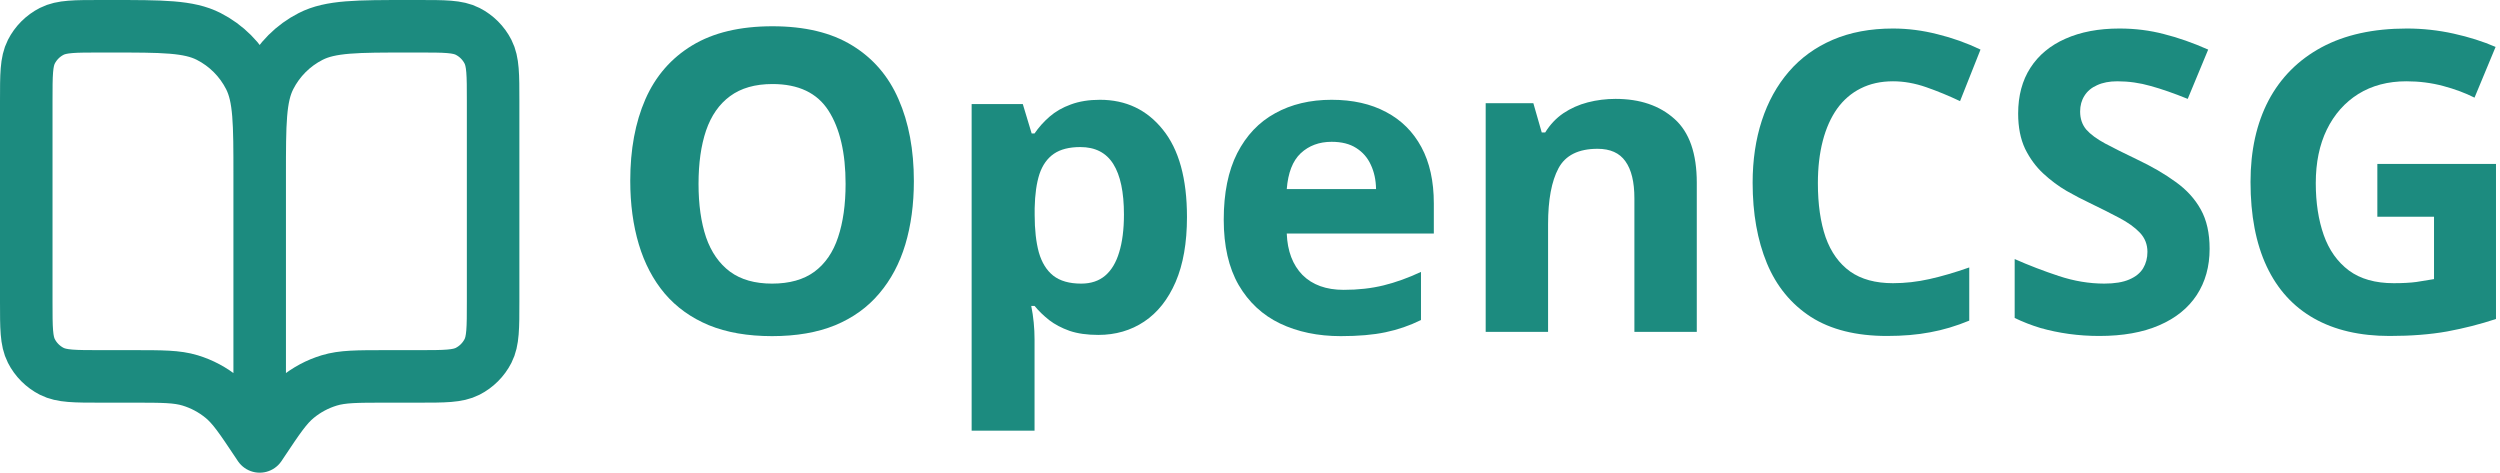 <?xml version="1.0" encoding="UTF-8"?>
<svg width="476px" height="90px" viewBox="0 0 476 90" version="1.1" xmlns="http://www.w3.org/2000/svg" xmlns:xlink="http://www.w3.org/1999/xlink">
    <title>logo</title>
    <g id="Page-1" stroke="none" stroke-width="1" fill="none" fill-rule="evenodd">
        <g id="logo" transform="translate(5, 5)">
            <path d="M169,29.48 C169,33.897 168.457,37.922 167.37,41.555 C166.285,45.161 164.628,48.272 162.404,50.885 C160.207,53.499 157.414,55.511 154.026,56.922 C150.638,58.307 146.629,59 142,59 C137.371,59 133.362,58.307 129.974,56.922 C126.586,55.511 123.78,53.499 121.556,50.885 C119.358,48.272 117.716,45.148 116.629,41.516 C115.543,37.883 115,33.845 115,29.402 C115,23.469 115.957,18.308 117.871,13.917 C119.81,9.5 122.784,6.076 126.793,3.646 C130.802,1.215 135.897,0 142.077,0 C148.233,0 153.289,1.215 157.246,3.646 C161.229,6.076 164.176,9.5 166.089,13.917 C168.03,18.334 169,23.522 169,29.48 Z M128,30.019 C128,33.946 128.478,37.334 129.434,40.183 C130.415,43.007 131.937,45.188 134,46.729 C136.063,48.243 138.729,49 142,49 C145.321,49 148.013,48.243 150.075,46.729 C152.138,45.188 153.635,43.007 154.566,40.183 C155.522,37.334 156,33.946 156,30.019 C156,24.116 154.918,19.47 152.755,16.082 C150.591,12.694 147.031,11 142.075,11 C138.78,11 136.088,11.77 134,13.31 C131.937,14.824 130.415,17.006 129.434,19.855 C128.478,22.679 128,26.066 128,30.019 Z" id="Shape" fill="#1C8B7F" fill-rule="nonzero"></path>
            <path d="M204.428,14 C209.375,14 213.368,15.893 216.404,19.678 C219.469,23.464 221,29.013 221,36.326 C221,41.219 220.28,45.339 218.84,48.687 C217.399,52.009 215.41,54.519 212.871,56.219 C210.33,57.919 207.411,58.768 204.113,58.768 C201.992,58.768 200.173,58.511 198.653,57.996 C197.135,57.455 195.839,56.772 194.765,55.949 C193.692,55.099 192.762,54.197 191.978,53.245 L191.349,53.245 C191.559,54.275 191.716,55.331 191.821,56.412 C191.926,57.494 191.978,58.549 191.978,59.579 L191.978,77 L180,77 L180,14.811 L189.74,14.811 L191.429,20.412 L191.978,20.412 C192.762,19.253 193.719,18.185 194.845,17.206 C195.971,16.228 197.318,15.455 198.89,14.889 C200.487,14.296 202.331,14 204.428,14 Z M200.699,23 C198.581,23 196.898,23.428 195.654,24.284 C194.409,25.141 193.496,26.425 192.913,28.138 C192.357,29.85 192.053,32.017 192,34.638 L192,35.922 C192,38.725 192.265,41.099 192.793,43.045 C193.351,44.991 194.264,46.47 195.534,47.482 C196.832,48.494 198.606,49 200.858,49 C202.712,49 204.233,48.494 205.425,47.482 C206.617,46.47 207.504,44.991 208.087,43.045 C208.696,41.073 209,38.673 209,35.844 C209,31.589 208.325,28.384 206.974,26.231 C205.625,24.077 203.532,23 200.699,23 Z" id="Shape" fill="#1C8B7F" fill-rule="nonzero"></path>
            <path d="M248.544,14 C252.556,14 256.013,14.777 258.913,16.33 C261.812,17.857 264.052,20.083 265.631,23.008 C267.211,25.933 268,29.505 268,33.724 L268,39.47 L239.999,39.47 C240.129,42.809 241.125,45.437 242.989,47.352 C244.88,49.241 247.494,50.186 250.834,50.186 C253.606,50.186 256.141,49.902 258.447,49.332 C260.75,48.763 263.121,47.909 265.555,46.77 L265.555,55.933 C263.405,56.994 261.151,57.77 258.796,58.262 C256.466,58.754 253.631,59 250.291,59 C245.941,59 242.083,58.197 238.718,56.593 C235.378,54.988 232.751,52.542 230.835,49.255 C228.944,45.967 228,41.826 228,36.83 C228,31.757 228.854,27.538 230.563,24.173 C232.298,20.782 234.705,18.245 237.785,16.563 C240.866,14.854 244.452,14 248.544,14 Z M248.539,22 C246.184,22 244.223,22.725 242.662,24.174 C241.125,25.623 240.238,27.898 240,31 L257,31 C256.973,29.271 256.643,27.733 256.007,26.386 C255.398,25.038 254.47,23.97 253.227,23.182 C252.008,22.394 250.445,22 248.539,22 Z" id="Shape" fill="#1C8B7F" fill-rule="nonzero"></path>
            <path d="M302.606,13.828 C307.253,13.828 310.991,15.1 313.823,17.644 C316.653,20.163 318.068,24.214 318.068,29.796 L318.068,58.189 L306.189,58.189 L306.189,32.756 C306.189,29.64 305.617,27.291 304.475,25.707 C303.359,24.123 301.594,23.331 299.178,23.331 C295.543,23.331 293.064,24.564 291.74,27.031 C290.415,29.498 289.753,33.055 289.753,37.703 L289.753,58.189 L277.874,58.189 L277.874,14.645 L286.948,14.645 L288.546,20.215 L289.208,20.215 C290.142,18.709 291.297,17.489 292.673,16.554 C294.076,15.619 295.62,14.931 297.309,14.49 C299.022,14.048 300.787,13.828 302.606,13.828 Z" id="Path" fill="#1C8B7F" fill-rule="nonzero"></path>
            <path d="M355.419,10.478 C353.109,10.478 351.056,10.932 349.264,11.841 C347.499,12.724 346.007,14.009 344.787,15.697 C343.591,17.385 342.683,19.423 342.059,21.812 C341.437,24.201 341.125,26.888 341.125,29.874 C341.125,33.899 341.618,37.339 342.606,40.195 C343.618,43.026 345.176,45.194 347.278,46.7 C349.382,48.18 352.096,48.92 355.419,48.92 C357.73,48.92 360.04,48.66 362.352,48.141 C364.687,47.621 367.221,46.881 369.946,45.921 L369.946,56.047 C367.429,57.086 364.947,57.826 362.506,58.267 C360.067,58.735 357.328,58.968 354.289,58.968 C348.421,58.968 343.591,57.761 339.801,55.346 C336.036,52.905 333.244,49.504 331.427,45.142 C329.61,40.753 328.701,35.638 328.701,29.796 C328.701,25.486 329.285,21.539 330.453,17.956 C331.622,14.373 333.335,11.27 335.595,8.648 C337.853,6.025 340.644,4 343.969,2.572 C347.291,1.144 351.108,0.43 355.419,0.43 C358.248,0.43 361.08,0.793 363.91,1.52 C366.766,2.221 369.492,3.195 372.089,4.441 L368.193,14.256 C366.064,13.243 363.923,12.361 361.767,11.607 C359.613,10.855 357.496,10.478 355.419,10.478 Z" id="Path" fill="#1C8B7F" fill-rule="nonzero"></path>
            <path d="M415.71,42.376 C415.71,45.752 414.891,48.686 413.257,51.179 C411.621,53.671 409.232,55.593 406.09,56.943 C402.974,58.293 399.183,58.968 394.717,58.968 C392.744,58.968 390.81,58.838 388.914,58.579 C387.044,58.319 385.241,57.943 383.5,57.449 C381.787,56.93 380.151,56.294 378.594,55.541 L378.594,44.324 C381.292,45.518 384.097,46.596 387.006,47.556 C389.915,48.517 392.796,48.998 395.651,48.998 C397.626,48.998 399.208,48.738 400.404,48.219 C401.624,47.699 402.506,46.985 403.053,46.077 C403.597,45.168 403.871,44.129 403.871,42.961 C403.871,41.533 403.39,40.312 402.429,39.3 C401.468,38.287 400.144,37.339 398.456,36.456 C396.794,35.574 394.912,34.626 392.808,33.613 C391.485,32.99 390.043,32.237 388.486,31.354 C386.927,30.445 385.449,29.342 384.045,28.043 C382.644,26.745 381.489,25.174 380.578,23.331 C379.697,21.461 379.256,19.228 379.256,16.632 C379.256,13.23 380.033,10.322 381.591,7.907 C383.15,5.493 385.37,3.649 388.251,2.377 C391.16,1.079 394.586,0.43 398.535,0.43 C401.493,0.43 404.312,0.78 406.985,1.481 C409.686,2.156 412.502,3.143 415.438,4.441 L411.542,13.828 C408.92,12.763 406.57,11.945 404.493,11.374 C402.415,10.777 400.3,10.478 398.144,10.478 C396.639,10.478 395.353,10.725 394.288,11.218 C393.224,11.685 392.419,12.361 391.874,13.243 C391.329,14.1 391.056,15.1 391.056,16.242 C391.056,17.592 391.445,18.735 392.225,19.67 C393.029,20.579 394.225,21.461 395.807,22.318 C397.418,23.175 399.416,24.175 401.805,25.317 C404.714,26.693 407.193,28.134 409.245,29.64 C411.322,31.12 412.918,32.873 414.035,34.898 C415.151,36.898 415.71,39.39 415.71,42.376 Z" id="Path" fill="#1C8B7F" fill-rule="nonzero"></path>
            <path d="M447.647,26.213 L470.237,26.213 L470.237,55.736 C467.251,56.722 464.148,57.514 460.928,58.111 C457.709,58.683 454.061,58.968 449.984,58.968 C444.325,58.968 439.52,57.852 435.574,55.619 C431.627,53.386 428.628,50.088 426.576,45.726 C424.526,41.364 423.5,36.002 423.5,29.64 C423.5,23.668 424.642,18.501 426.926,14.139 C429.238,9.777 432.601,6.401 437.015,4.013 C441.454,1.624 446.868,0.43 453.257,0.43 C456.267,0.43 459.241,0.754 462.175,1.403 C465.109,2.052 467.771,2.896 470.16,3.935 L466.148,13.594 C464.408,12.711 462.422,11.971 460.189,11.374 C457.956,10.777 455.619,10.478 453.178,10.478 C449.672,10.478 446.621,11.283 444.024,12.893 C441.454,14.503 439.454,16.762 438.028,19.67 C436.625,22.552 435.924,25.953 435.924,29.874 C435.924,33.587 436.43,36.885 437.443,39.767 C438.455,42.623 440.053,44.869 442.234,46.505 C444.415,48.115 447.258,48.92 450.764,48.92 C452.477,48.92 453.919,48.842 455.087,48.686 C456.281,48.504 457.397,48.322 458.437,48.141 L458.437,36.262 L447.647,36.262 L447.647,26.213 Z" id="Path" fill="#1C8B7F" fill-rule="nonzero"></path>
            <path d="M44.444,80 L44,79.333 C40.912,74.702 39.369,72.386 37.329,70.71 C35.524,69.226 33.443,68.113 31.207,67.434 C28.681,66.667 25.898,66.667 20.333,66.667 L14.222,66.667 C9.244,66.667 6.755,66.667 4.853,65.698 C3.181,64.846 1.821,63.486 0.969,61.813 C5.68434189e-14,59.912 5.68434189e-14,57.423 5.68434189e-14,52.444 L5.68434189e-14,14.222 C5.68434189e-14,9.244 5.68434189e-14,6.755 0.969,4.854 C1.821,3.181 3.181,1.821 4.853,0.969 C6.755,0 9.244,0 14.222,0 L16,0 C25.956,0 30.935,0 34.738,1.938 C38.083,3.642 40.802,6.362 42.507,9.707 C44.444,13.51 44.444,18.488 44.444,28.445 M44.444,80 L44.444,28.445 M44.444,80 L44.889,79.333 C47.976,74.702 49.52,72.386 51.56,70.71 C53.365,69.226 55.445,68.113 57.682,67.434 C60.208,66.667 62.991,66.667 68.556,66.667 L74.667,66.667 C79.645,66.667 82.134,66.667 84.035,65.698 C85.708,64.846 87.068,63.486 87.92,61.813 C88.889,59.912 88.889,57.423 88.889,52.444 L88.889,14.222 C88.889,9.244 88.889,6.755 87.92,4.854 C87.068,3.181 85.708,1.821 84.035,0.969 C82.134,0 79.645,0 74.667,0 L72.889,0 C62.932,0 57.954,0 54.151,1.938 C50.806,3.642 48.086,6.362 46.382,9.707 C44.444,13.51 44.444,18.488 44.444,28.445" id="Shape" stroke="#1C8B7F" stroke-width="10" stroke-linecap="round" stroke-linejoin="round"></path>
        </g>
    </g>
</svg>